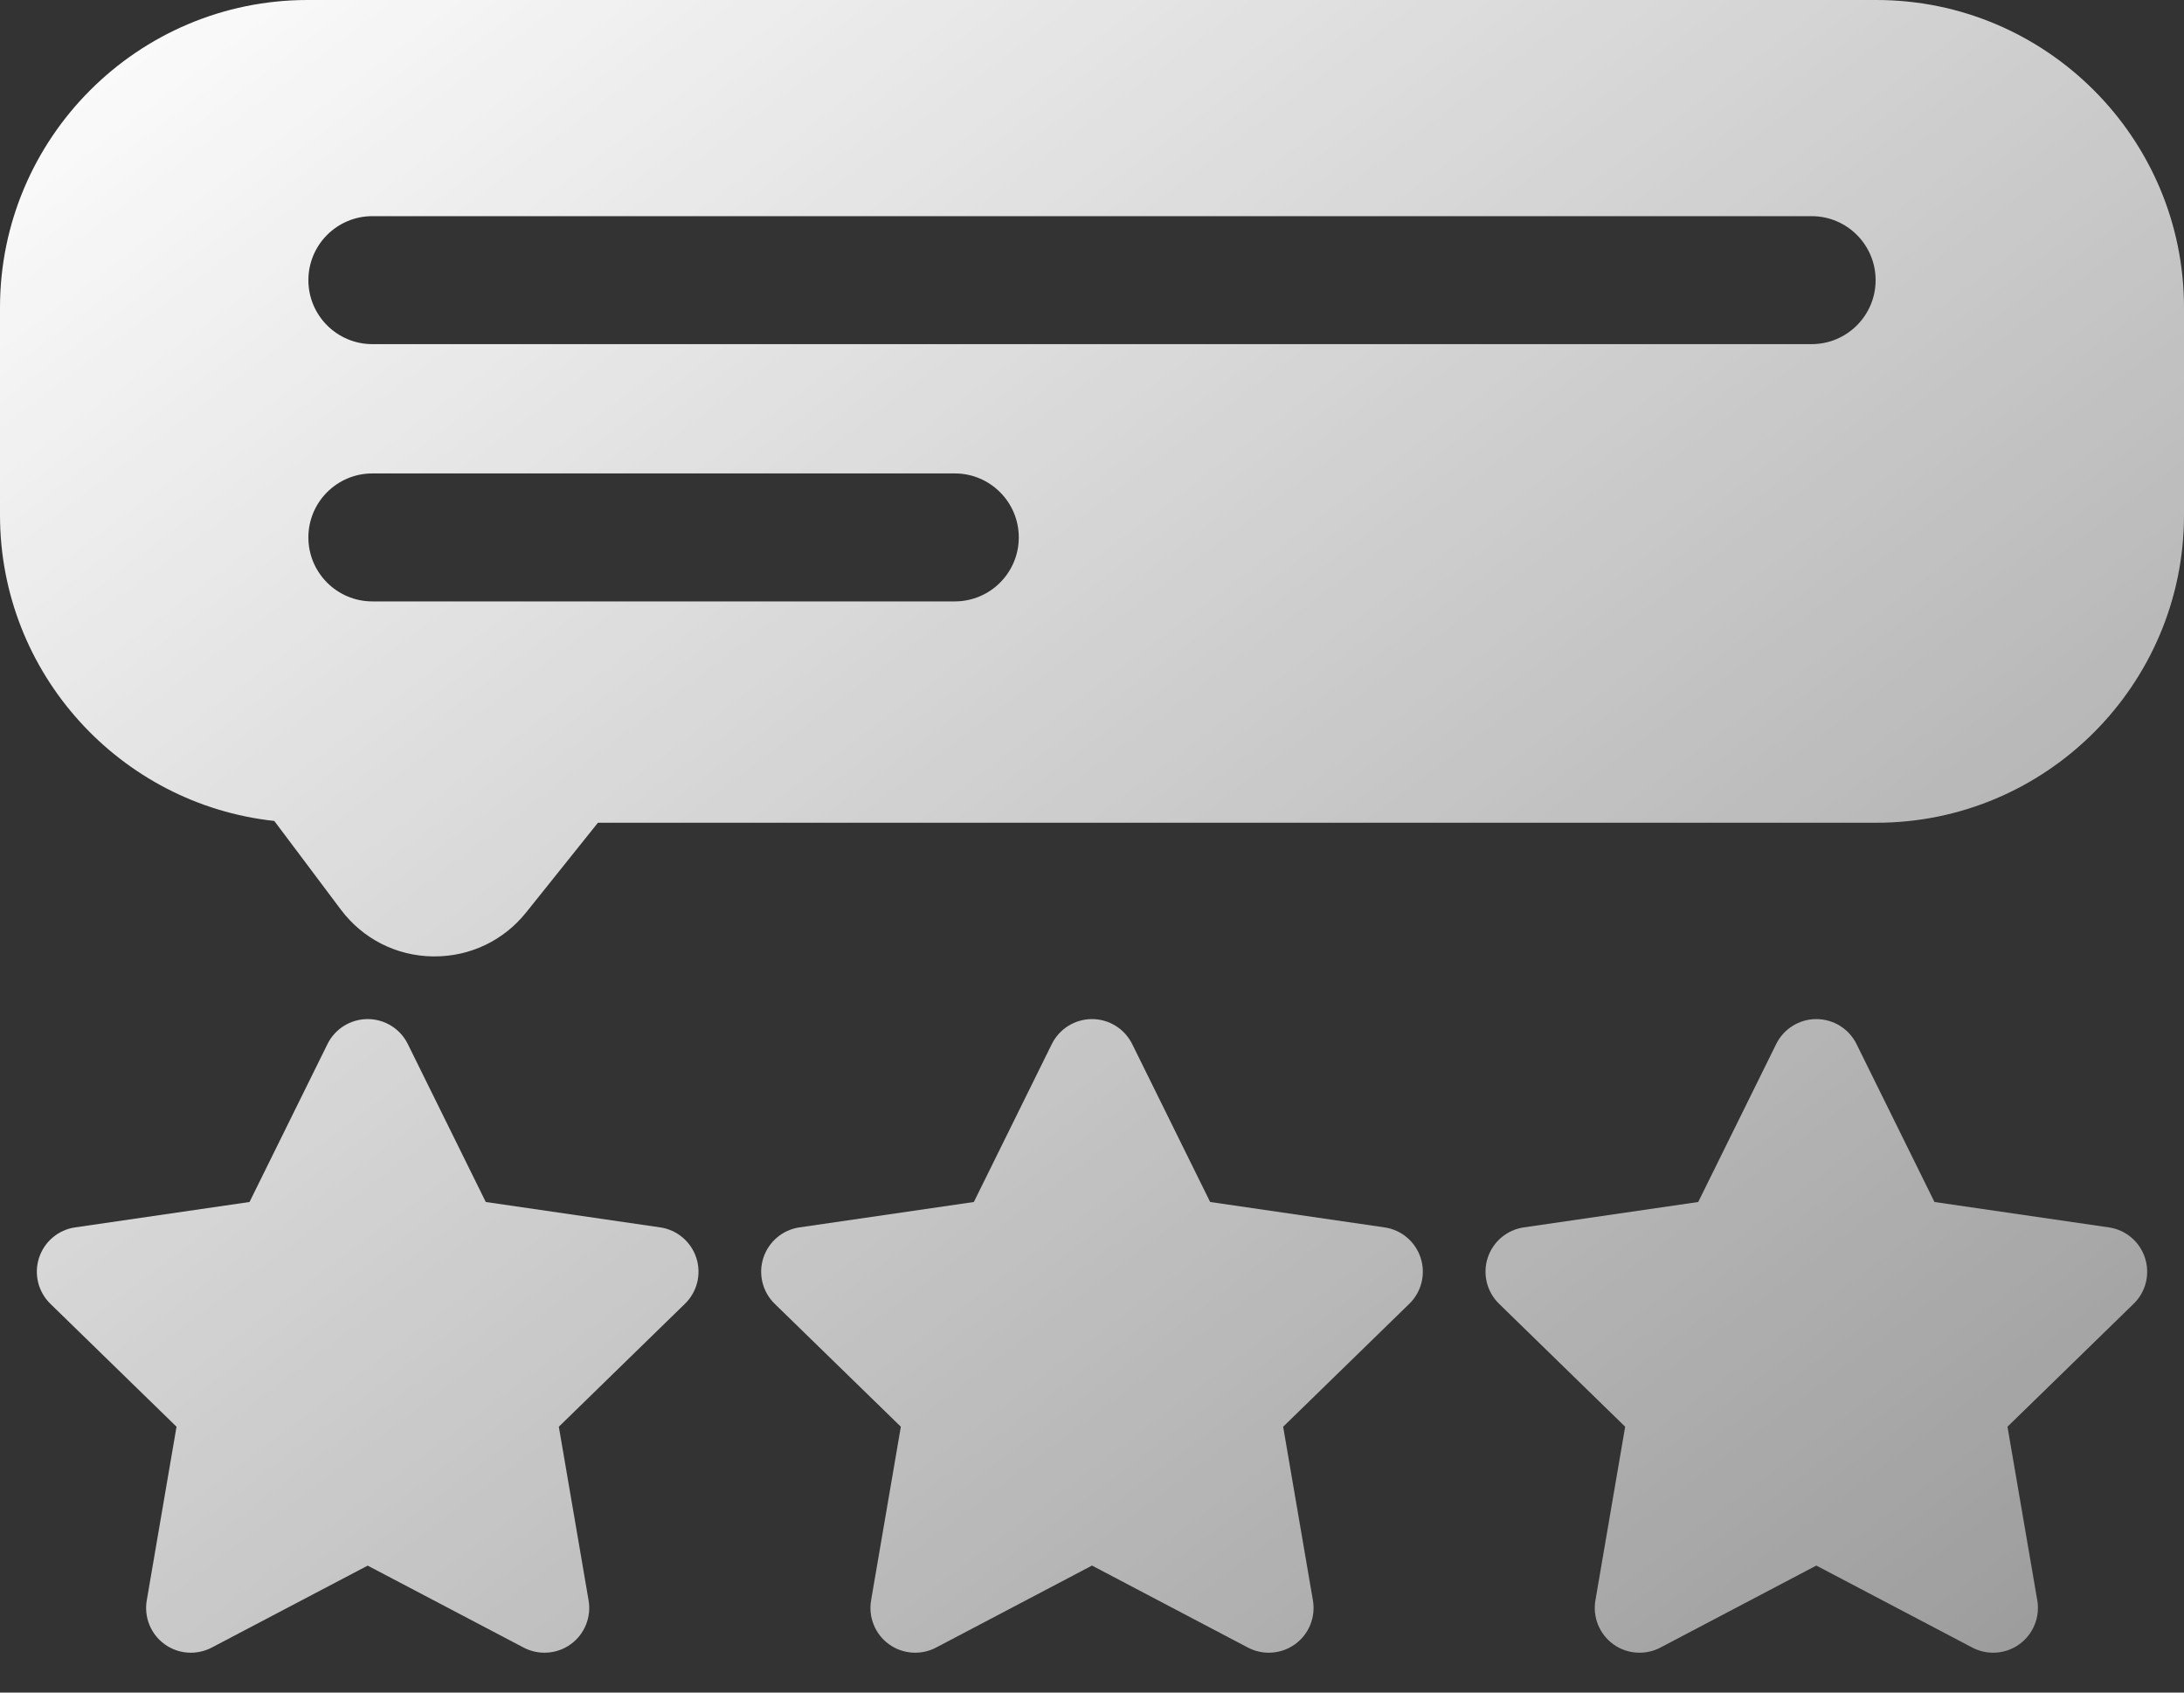 <svg width="40" height="31" viewBox="0 0 40 31" fill="none" xmlns="http://www.w3.org/2000/svg">
<rect x="0" y="0" width="40" height="31" fill="#333333" stroke="none"/>
<path d="M26.019 23.038C25.923 22.741 25.666 22.524 25.357 22.48L22.164 22.015L20.736 19.122C20.597 18.842 20.312 18.665 20 18.665C19.688 18.665 19.403 18.842 19.264 19.122L17.836 22.015L14.643 22.48C14.334 22.524 14.078 22.741 13.981 23.038C13.884 23.335 13.965 23.661 14.188 23.879L16.499 26.131L15.954 29.311C15.901 29.619 16.027 29.93 16.28 30.114C16.533 30.297 16.868 30.321 17.144 30.176L20 28.674L22.856 30.176C22.976 30.239 23.107 30.27 23.238 30.27C23.408 30.27 23.577 30.217 23.72 30.114C23.973 29.93 24.099 29.619 24.046 29.311L23.501 26.131L25.812 23.879C26.035 23.661 26.116 23.335 26.019 23.038Z" fill="url(#paint0_linear_106_176)"/>
<path d="M12.753 23.038C12.656 22.741 12.399 22.524 12.091 22.48L8.897 22.015L7.469 19.122C7.331 18.842 7.046 18.665 6.734 18.665C6.421 18.665 6.136 18.842 5.998 19.122L4.57 22.015L1.377 22.48C1.068 22.524 0.811 22.741 0.715 23.038C0.618 23.335 0.699 23.661 0.922 23.879L3.233 26.131L2.688 29.311C2.635 29.619 2.761 29.93 3.014 30.114C3.266 30.297 3.601 30.321 3.878 30.176L6.734 28.675L9.59 30.176C9.71 30.239 9.841 30.27 9.972 30.27C10.142 30.27 10.311 30.218 10.454 30.114C10.707 29.93 10.833 29.619 10.78 29.311L10.235 26.131L12.545 23.879C12.769 23.661 12.85 23.335 12.753 23.038Z" fill="url(#paint1_linear_106_176)"/>
<path d="M39.285 23.038C39.189 22.741 38.932 22.524 38.623 22.48L35.43 22.015L34.002 19.122C33.864 18.842 33.579 18.665 33.266 18.665C32.954 18.665 32.669 18.842 32.531 19.122L31.103 22.015L27.91 22.48C27.601 22.524 27.344 22.741 27.247 23.038C27.151 23.335 27.231 23.661 27.455 23.879L29.765 26.131L29.22 29.311C29.167 29.619 29.294 29.93 29.546 30.114C29.689 30.218 29.858 30.27 30.029 30.27C30.159 30.27 30.29 30.239 30.41 30.176L33.266 28.674L36.123 30.176C36.399 30.321 36.734 30.297 36.986 30.114C37.239 29.93 37.365 29.619 37.313 29.311L36.767 26.131L39.078 23.879C39.302 23.661 39.382 23.335 39.285 23.038Z" fill="url(#paint2_linear_106_176)"/>
<path d="M34.366 0H5.634C2.527 0 0 2.527 0 5.634V9.435C0 12.336 2.203 14.731 5.024 15.036L6.242 16.659C6.643 17.194 7.257 17.507 7.926 17.517C7.937 17.517 7.949 17.517 7.96 17.517C8.616 17.517 9.225 17.225 9.636 16.712L10.951 15.069H34.366C37.473 15.069 40 12.542 40 9.435V5.634C40 2.527 37.473 0 34.366 0ZM17.487 11.015H6.82C6.173 11.015 5.648 10.49 5.648 9.843C5.648 9.196 6.173 8.671 6.82 8.671H17.487C18.134 8.671 18.659 9.196 18.659 9.843C18.659 10.49 18.134 11.015 17.487 11.015ZM33.18 6.303H6.82C6.173 6.303 5.648 5.778 5.648 5.131C5.648 4.484 6.173 3.959 6.82 3.959H33.18C33.827 3.959 34.352 4.484 34.352 5.131C34.352 5.778 33.827 6.303 33.18 6.303Z" fill="url(#paint3_linear_106_176)"/>
<defs>
<linearGradient id="paint0_linear_106_176" x1="0" y1="0" x2="29.132" y2="38.495" gradientUnits="userSpaceOnUse">
<stop stop-color="white"/>
<stop offset="1" stop-color="white" stop-opacity="0.5"/>
</linearGradient>
<linearGradient id="paint1_linear_106_176" x1="0" y1="0" x2="29.132" y2="38.495" gradientUnits="userSpaceOnUse">
<stop stop-color="white"/>
<stop offset="1" stop-color="white" stop-opacity="0.5"/>
</linearGradient>
<linearGradient id="paint2_linear_106_176" x1="0" y1="0" x2="29.132" y2="38.495" gradientUnits="userSpaceOnUse">
<stop stop-color="white"/>
<stop offset="1" stop-color="white" stop-opacity="0.5"/>
</linearGradient>
<linearGradient id="paint3_linear_106_176" x1="0" y1="0" x2="29.132" y2="38.495" gradientUnits="userSpaceOnUse">
<stop stop-color="white"/>
<stop offset="1" stop-color="white" stop-opacity="0.5"/>
</linearGradient>
</defs>
</svg>
